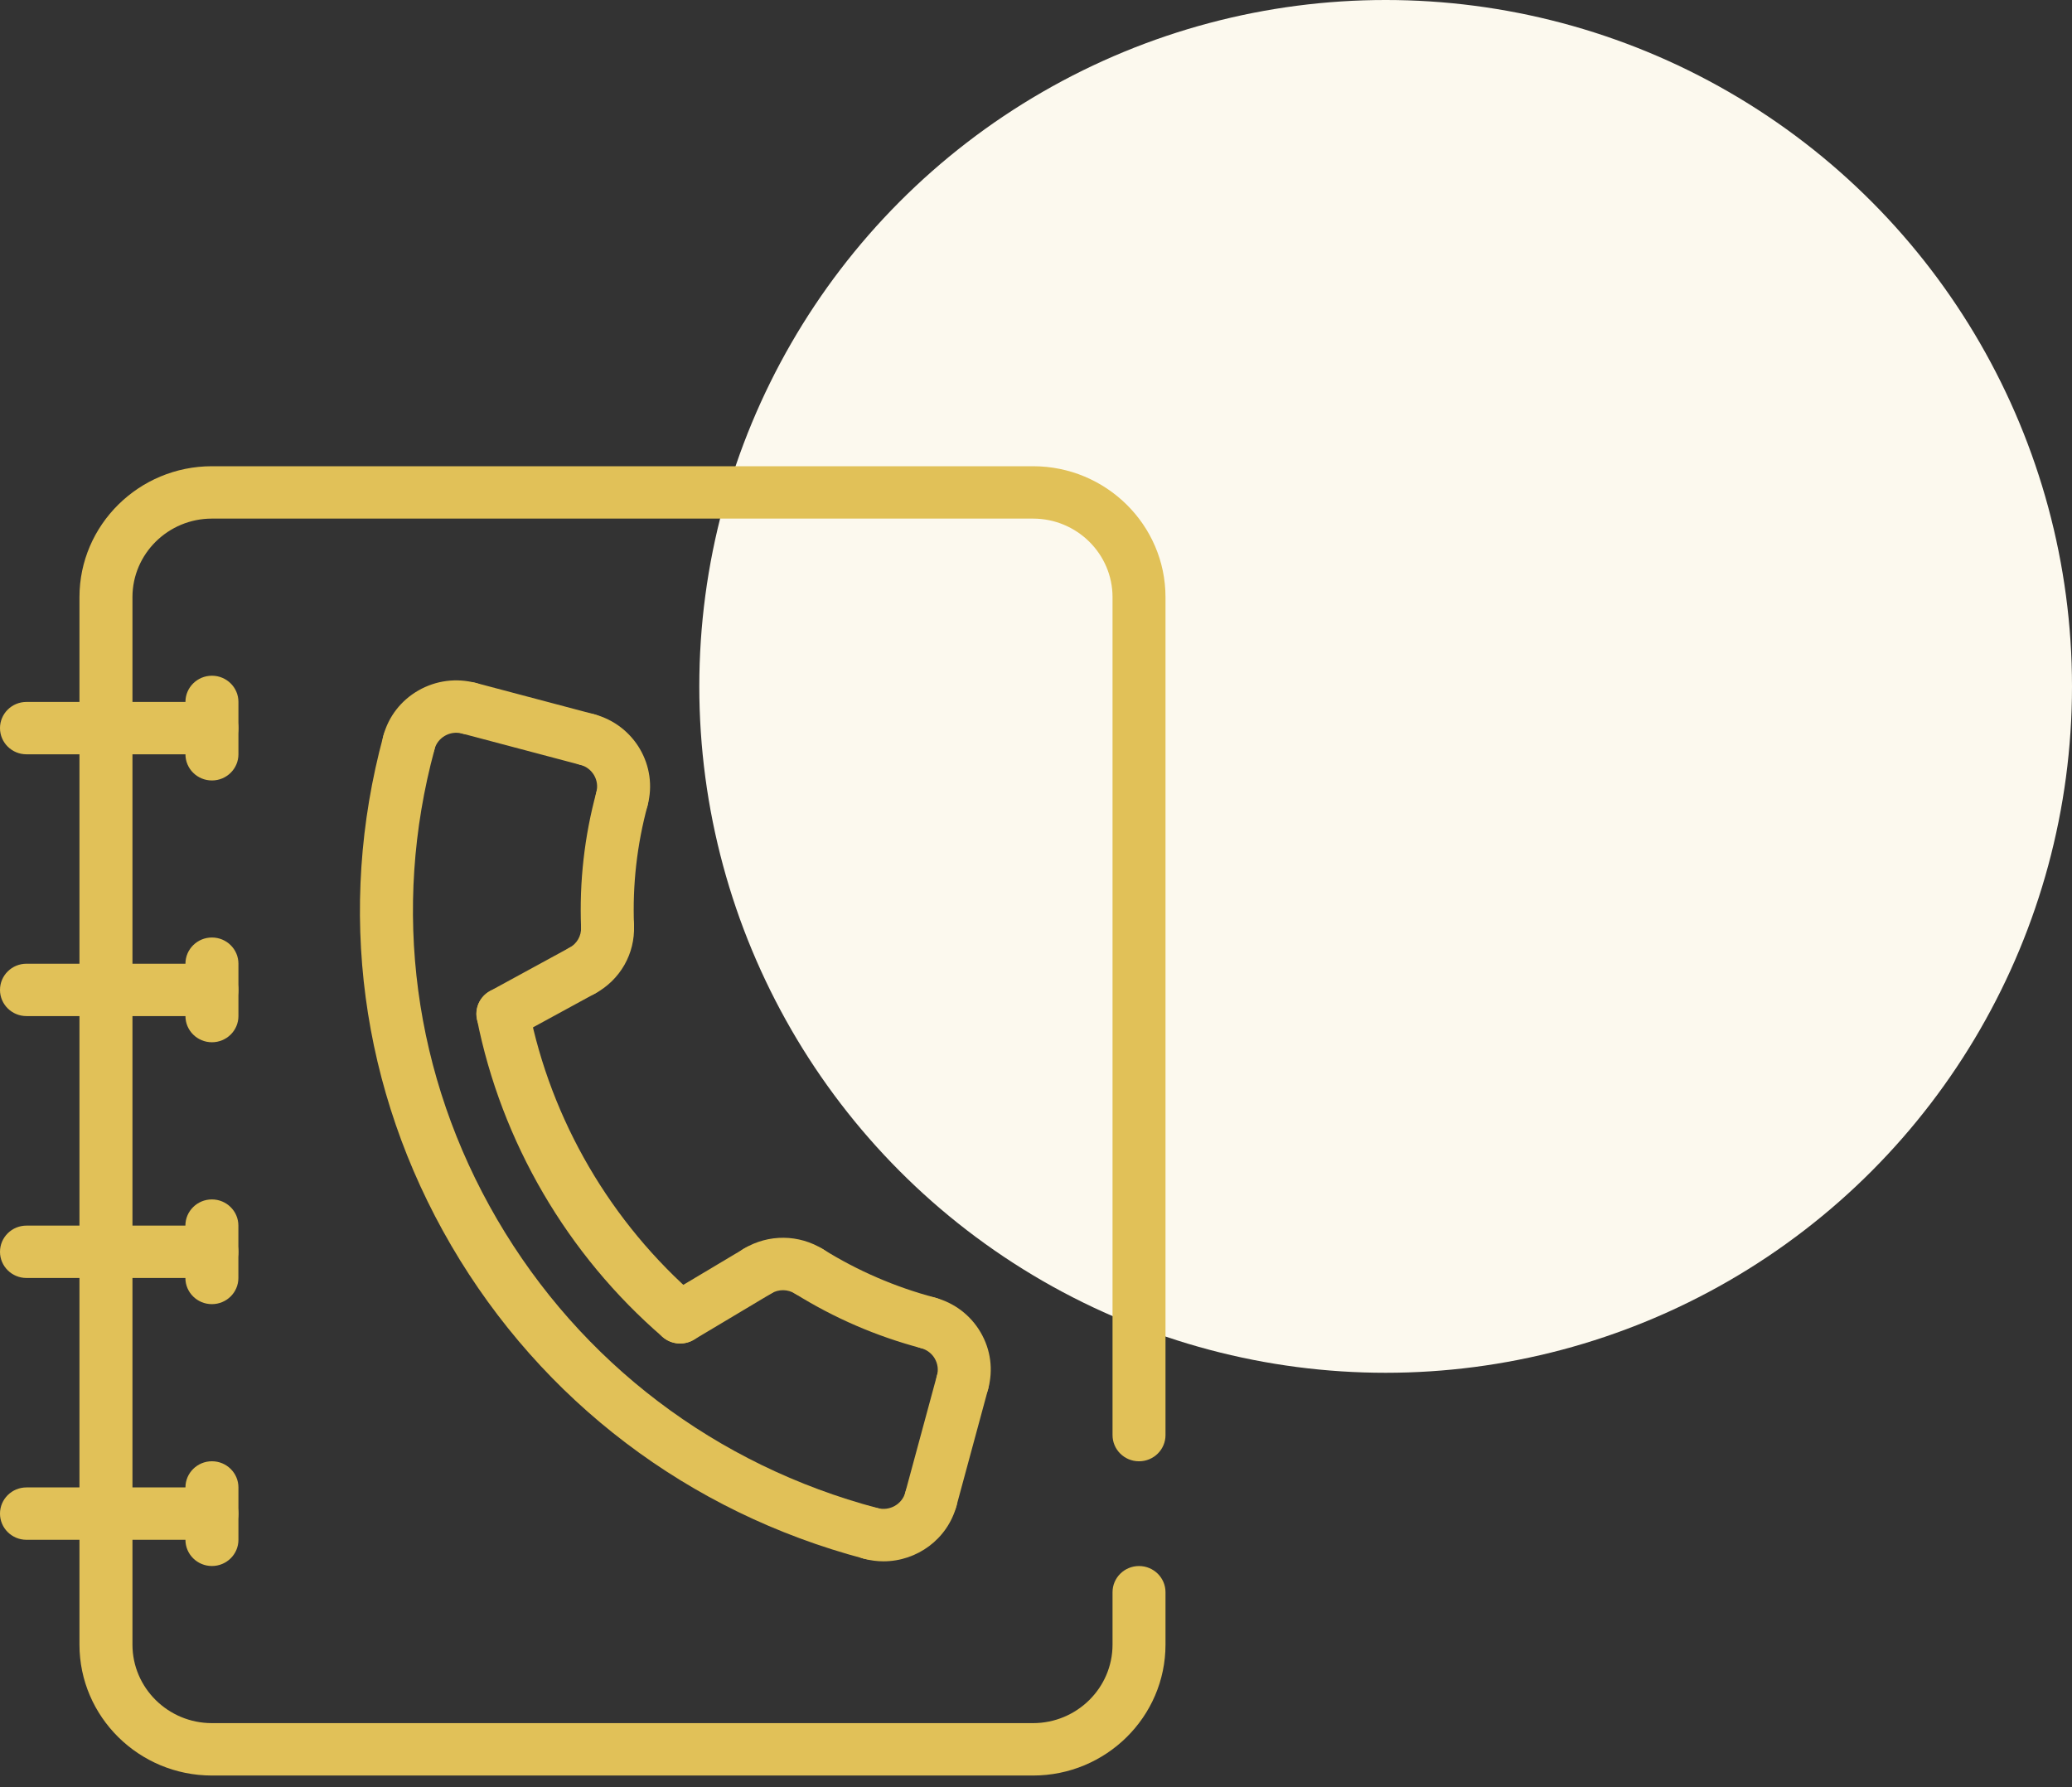 <?xml version="1.0" encoding="UTF-8"?> <svg xmlns="http://www.w3.org/2000/svg" width="80" height="69" viewBox="0 0 80 69" fill="none"><rect x="0" y="0" width="80" height="69" fill="#333333" stroke="none"/><circle cx="53.5" cy="26.5" r="26.5" fill="#FCF9EE"></circle><path d="M39.886 68.549H8.182C5.362 68.549 3.068 66.281 3.068 63.494V23.055C3.068 20.268 5.362 18 8.182 18H39.886C42.706 18 45 20.268 45 23.055V55.406C45 55.964 44.543 56.417 43.977 56.417C43.412 56.417 42.955 55.964 42.955 55.406V23.055C42.955 21.383 41.578 20.022 39.886 20.022H8.182C6.49 20.022 5.114 21.383 5.114 23.055V63.494C5.114 65.166 6.49 66.526 8.182 66.526H39.886C41.578 66.526 42.955 65.166 42.955 63.494V61.472C42.955 60.914 43.412 60.461 43.977 60.461C44.543 60.461 45 60.914 45 61.472V63.494C45 66.281 42.706 68.549 39.886 68.549Z" fill="#E1C158"></path><path d="M24.014 31.856C23.926 31.856 23.837 31.845 23.748 31.821C23.203 31.676 22.877 31.122 23.025 30.582C23.148 30.124 22.873 29.652 22.409 29.529C21.864 29.384 21.539 28.83 21.686 28.291C21.833 27.751 22.396 27.431 22.939 27.576C24.492 27.987 25.417 29.57 25 31.105C24.878 31.558 24.466 31.856 24.014 31.856Z" fill="#E1C158"></path><path d="M22.677 29.565C22.589 29.565 22.5 29.554 22.411 29.53L17.842 28.32C17.297 28.175 16.973 27.621 17.119 27.081C17.265 26.542 17.828 26.223 18.372 26.366L22.94 27.576C23.486 27.721 23.81 28.275 23.663 28.815C23.542 29.267 23.128 29.565 22.677 29.565Z" fill="#E1C158"></path><path d="M15.79 29.678C15.702 29.678 15.613 29.667 15.525 29.644C14.979 29.499 14.655 28.945 14.801 28.405C15.001 27.662 15.484 27.041 16.158 26.655C16.832 26.271 17.617 26.167 18.37 26.367C18.915 26.512 19.24 27.066 19.093 27.606C18.946 28.145 18.388 28.469 17.84 28.32C17.615 28.26 17.381 28.291 17.18 28.406C16.979 28.521 16.835 28.706 16.775 28.928C16.655 29.379 16.242 29.677 15.79 29.678Z" fill="#E1C158"></path><path d="M22.482 38.486C22.12 38.486 21.772 38.297 21.584 37.963C21.311 37.475 21.491 36.859 21.986 36.59C22.276 36.432 22.449 36.131 22.435 35.805C22.414 35.247 22.853 34.776 23.417 34.755C23.986 34.726 24.457 35.168 24.479 35.726C24.523 36.821 23.946 37.832 22.974 38.36C22.819 38.445 22.649 38.486 22.482 38.486Z" fill="#E1C158"></path><path d="M23.456 36.773C22.91 36.773 22.456 36.346 22.435 35.801C22.366 34.041 22.564 32.285 23.026 30.583C23.173 30.044 23.733 29.725 24.278 29.868C24.823 30.013 25.149 30.567 25.001 31.106C24.593 32.613 24.418 34.166 24.479 35.722C24.5 36.281 24.062 36.751 23.497 36.772C23.484 36.773 23.469 36.773 23.456 36.773Z" fill="#E1C158"></path><path d="M35.829 52.083C35.741 52.083 35.652 52.072 35.563 52.048C33.839 51.592 32.202 50.884 30.695 49.944C30.216 49.647 30.074 49.022 30.374 48.55C30.677 48.078 31.31 47.936 31.785 48.234C33.118 49.065 34.568 49.69 36.091 50.095C36.636 50.239 36.961 50.793 36.815 51.333C36.693 51.785 36.281 52.083 35.829 52.083Z" fill="#E1C158"></path><path d="M31.239 50.1C31.052 50.1 30.864 50.05 30.694 49.945C30.415 49.77 30.065 49.767 29.783 49.935C29.296 50.224 28.669 50.07 28.378 49.593C28.086 49.115 28.24 48.494 28.724 48.205C29.673 47.639 30.845 47.648 31.786 48.234C32.264 48.532 32.406 49.157 32.105 49.628C31.91 49.934 31.579 50.1 31.239 50.1Z" fill="#E1C158"></path><path d="M34.112 60.279C33.862 60.279 33.61 60.246 33.358 60.179C32.813 60.035 32.488 59.481 32.635 58.941C32.782 58.401 33.342 58.083 33.888 58.226C34.35 58.347 34.83 58.076 34.954 57.619C35.101 57.079 35.662 56.759 36.206 56.904C36.752 57.048 37.077 57.602 36.929 58.142C36.581 59.429 35.398 60.279 34.112 60.279Z" fill="#E1C158"></path><path d="M35.942 58.893C35.854 58.893 35.765 58.882 35.676 58.858C35.131 58.713 34.807 58.159 34.953 57.619L36.176 53.103C36.322 52.563 36.884 52.243 37.429 52.389C37.974 52.533 38.298 53.087 38.152 53.627L36.929 58.143C36.806 58.595 36.393 58.893 35.942 58.893Z" fill="#E1C158"></path><path d="M37.166 54.377C37.078 54.377 36.99 54.366 36.901 54.341C36.355 54.197 36.03 53.643 36.178 53.103C36.238 52.882 36.206 52.65 36.091 52.451C35.975 52.252 35.787 52.11 35.563 52.05C35.018 51.906 34.694 51.352 34.84 50.812C34.986 50.272 35.55 49.953 36.093 50.097C36.844 50.296 37.473 50.773 37.862 51.44C38.252 52.107 38.354 52.883 38.152 53.627C38.031 54.078 37.617 54.377 37.166 54.377Z" fill="#E1C158"></path><path d="M33.625 60.212C33.537 60.212 33.448 60.201 33.359 60.177C26.589 58.383 20.929 54.091 17.424 48.09C13.918 42.089 12.988 35.097 14.803 28.404C14.949 27.864 15.513 27.544 16.056 27.689C16.601 27.834 16.925 28.388 16.779 28.928C15.105 35.099 15.965 41.546 19.195 47.08C22.427 52.614 27.646 56.572 33.889 58.225C34.434 58.369 34.758 58.923 34.612 59.463C34.49 59.914 34.076 60.212 33.625 60.212Z" fill="#E1C158"></path><path d="M19.417 40.155C19.056 40.155 18.707 39.966 18.52 39.632C18.247 39.144 18.427 38.528 18.922 38.259L21.985 36.589C22.48 36.319 23.103 36.497 23.375 36.986C23.648 37.474 23.468 38.09 22.973 38.359L19.91 40.029C19.753 40.113 19.584 40.155 19.417 40.155Z" fill="#E1C158"></path><path d="M26.259 51.87C26.021 51.87 25.78 51.788 25.587 51.62C21.902 48.443 19.356 44.081 18.414 39.339C18.305 38.791 18.666 38.26 19.221 38.152C19.772 38.045 20.312 38.401 20.421 38.95C21.276 43.253 23.589 47.212 26.931 50.096C27.357 50.463 27.401 51.102 27.03 51.523C26.827 51.753 26.543 51.87 26.259 51.87Z" fill="#E1C158"></path><path d="M26.26 51.87C25.913 51.87 25.576 51.696 25.383 51.382C25.092 50.904 25.247 50.283 25.731 49.994L28.727 48.207C29.209 47.917 29.837 48.071 30.131 48.549C30.422 49.028 30.267 49.648 29.783 49.937L26.788 51.725C26.622 51.824 26.44 51.87 26.26 51.87Z" fill="#E1C158"></path><path d="M8.183 30.132C7.617 30.132 7.16 29.679 7.16 29.121V27.099C7.16 26.541 7.617 26.088 8.183 26.088C8.748 26.088 9.206 26.541 9.206 27.099V29.121C9.206 29.679 8.748 30.132 8.183 30.132Z" fill="#E1C158"></path><path d="M8.182 29.122H1.023C0.457 29.122 0 28.669 0 28.111C0 27.552 0.457 27.1 1.023 27.1H8.182C8.747 27.1 9.205 27.552 9.205 28.111C9.205 28.669 8.747 29.122 8.182 29.122Z" fill="#E1C158"></path><path d="M8.183 60.46C7.617 60.46 7.16 60.007 7.16 59.449V57.427C7.16 56.869 7.617 56.416 8.183 56.416C8.748 56.416 9.206 56.869 9.206 57.427V59.449C9.206 60.007 8.748 60.46 8.183 60.46Z" fill="#E1C158"></path><path d="M8.182 59.448H1.023C0.457 59.448 0 58.995 0 58.437C0 57.879 0.457 57.426 1.023 57.426H8.182C8.747 57.426 9.205 57.879 9.205 58.437C9.205 58.995 8.747 59.448 8.182 59.448Z" fill="#E1C158"></path><path d="M8.182 39.229H1.023C0.457 39.229 0 38.776 0 38.218C0 37.66 0.457 37.207 1.023 37.207H8.182C8.747 37.207 9.205 37.66 9.205 38.218C9.205 38.776 8.747 39.229 8.182 39.229Z" fill="#E1C158"></path><path d="M8.183 40.239C7.617 40.239 7.16 39.786 7.16 39.228V37.206C7.16 36.648 7.617 36.195 8.183 36.195C8.748 36.195 9.206 36.648 9.206 37.206V39.228C9.206 39.786 8.748 40.239 8.183 40.239Z" fill="#E1C158"></path><path d="M8.181 50.35C7.615 50.35 7.158 49.898 7.158 49.34V47.318C7.158 46.76 7.615 46.307 8.181 46.307C8.746 46.307 9.204 46.76 9.204 47.318V49.34C9.204 49.898 8.746 50.35 8.181 50.35Z" fill="#E1C158"></path><path d="M8.182 49.34H1.023C0.457 49.34 0 48.887 0 48.329C0 47.771 0.457 47.318 1.023 47.318H8.182C8.747 47.318 9.205 47.771 9.205 48.329C9.205 48.887 8.747 49.34 8.182 49.34Z" fill="#E1C158"></path></svg> 
